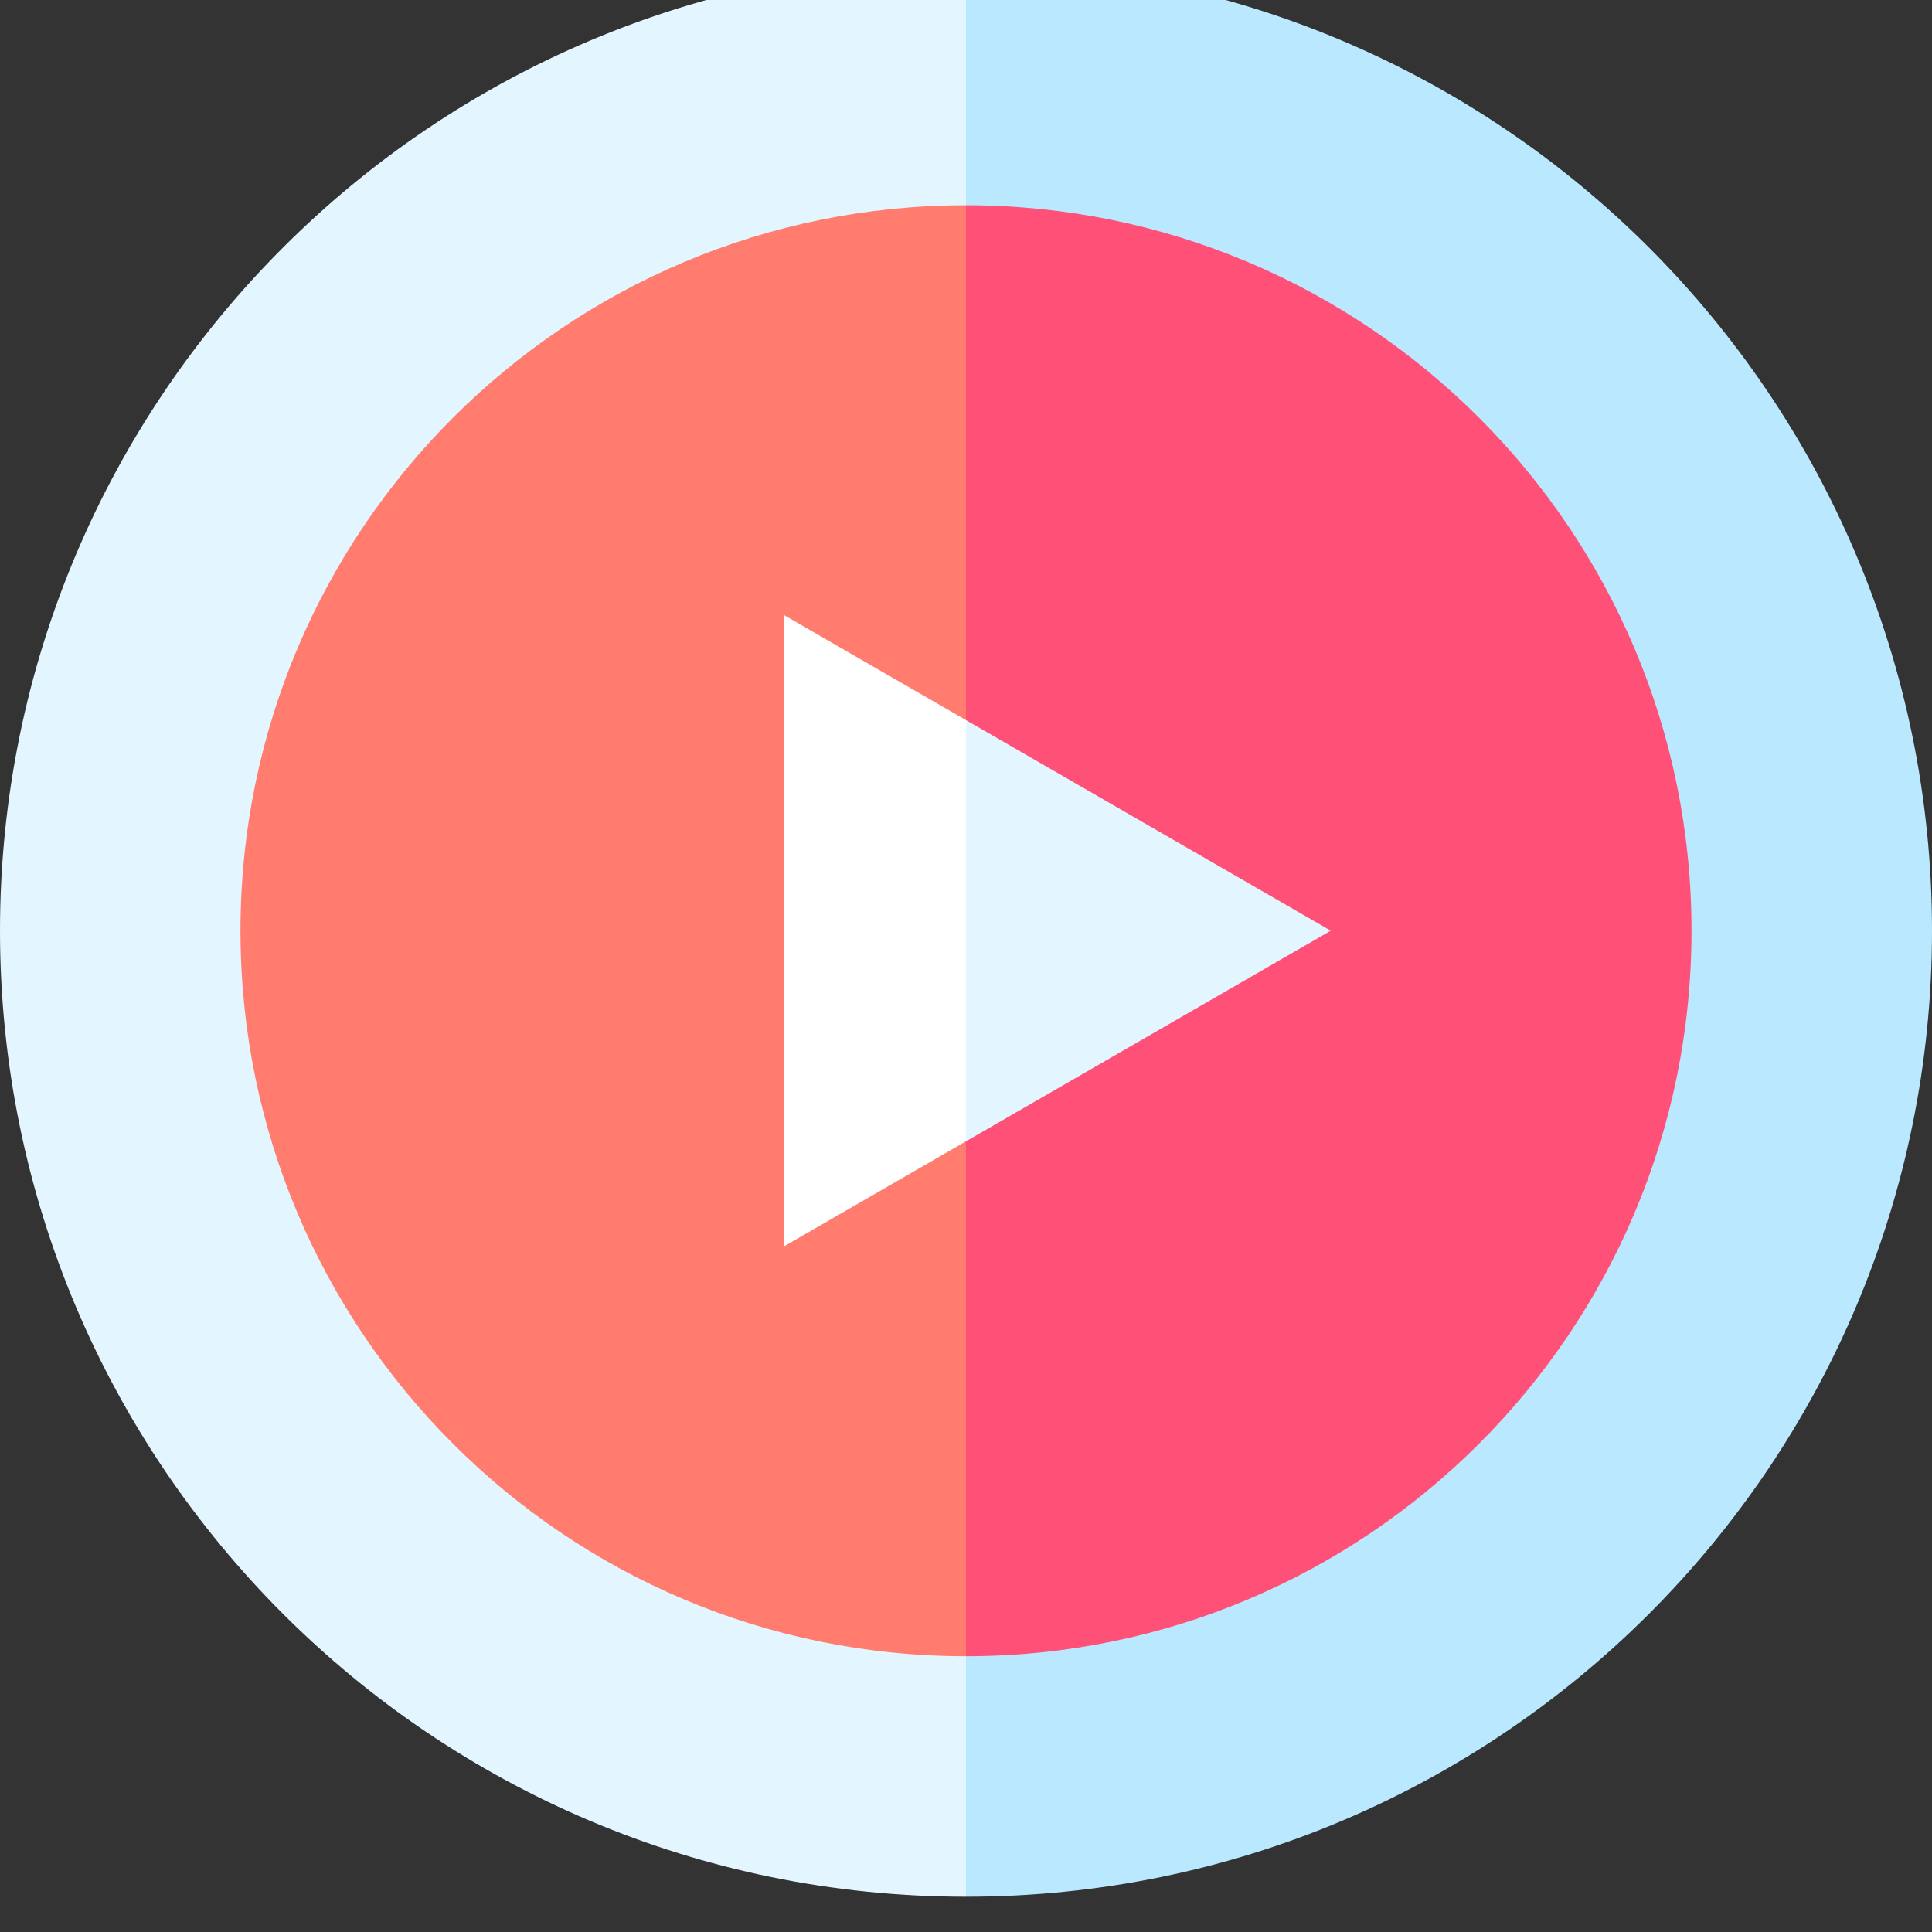 <svg width="34" height="34" viewBox="0 0 34 34" fill="none" xmlns="http://www.w3.org/2000/svg">
<rect x="0" y="0" width="34" height="34" fill="#333333" stroke="none"/>
<g clip-path="url(#clip0_1508_58)">
<path d="M17 -0.621L8.453 16.379L17 33.379C26.389 33.379 34 25.768 34 16.379C34 6.99 26.389 -0.621 17 -0.621Z" fill="#BAE9FF"/>
<path d="M0 16.379C0 25.768 7.611 33.379 17 33.379V-0.621C7.611 -0.621 0 6.99 0 16.379Z" fill="#E3F6FF"/>
<path d="M17 3.612L10.581 16.379L17 29.147C24.052 29.147 29.768 23.431 29.768 16.379C29.768 9.328 24.052 3.612 17 3.612Z" fill="#FF5178"/>
<path d="M4.232 16.379C4.232 23.431 9.949 29.147 17 29.147V3.612C9.949 3.612 4.232 9.328 4.232 16.379Z" fill="#FF7C6E"/>
<path d="M13.79 10.82V21.938L17 20.085L19.116 16.379L17 12.673L13.79 10.82Z" fill="white"/>
<path d="M17 12.673V20.085L23.419 16.379L17 12.673Z" fill="#E3F6FF"/>
</g>
<defs>
<clipPath id="clip0_1508_58">
<rect width="34" height="34" fill="white"/>
</clipPath>
</defs>
</svg>
